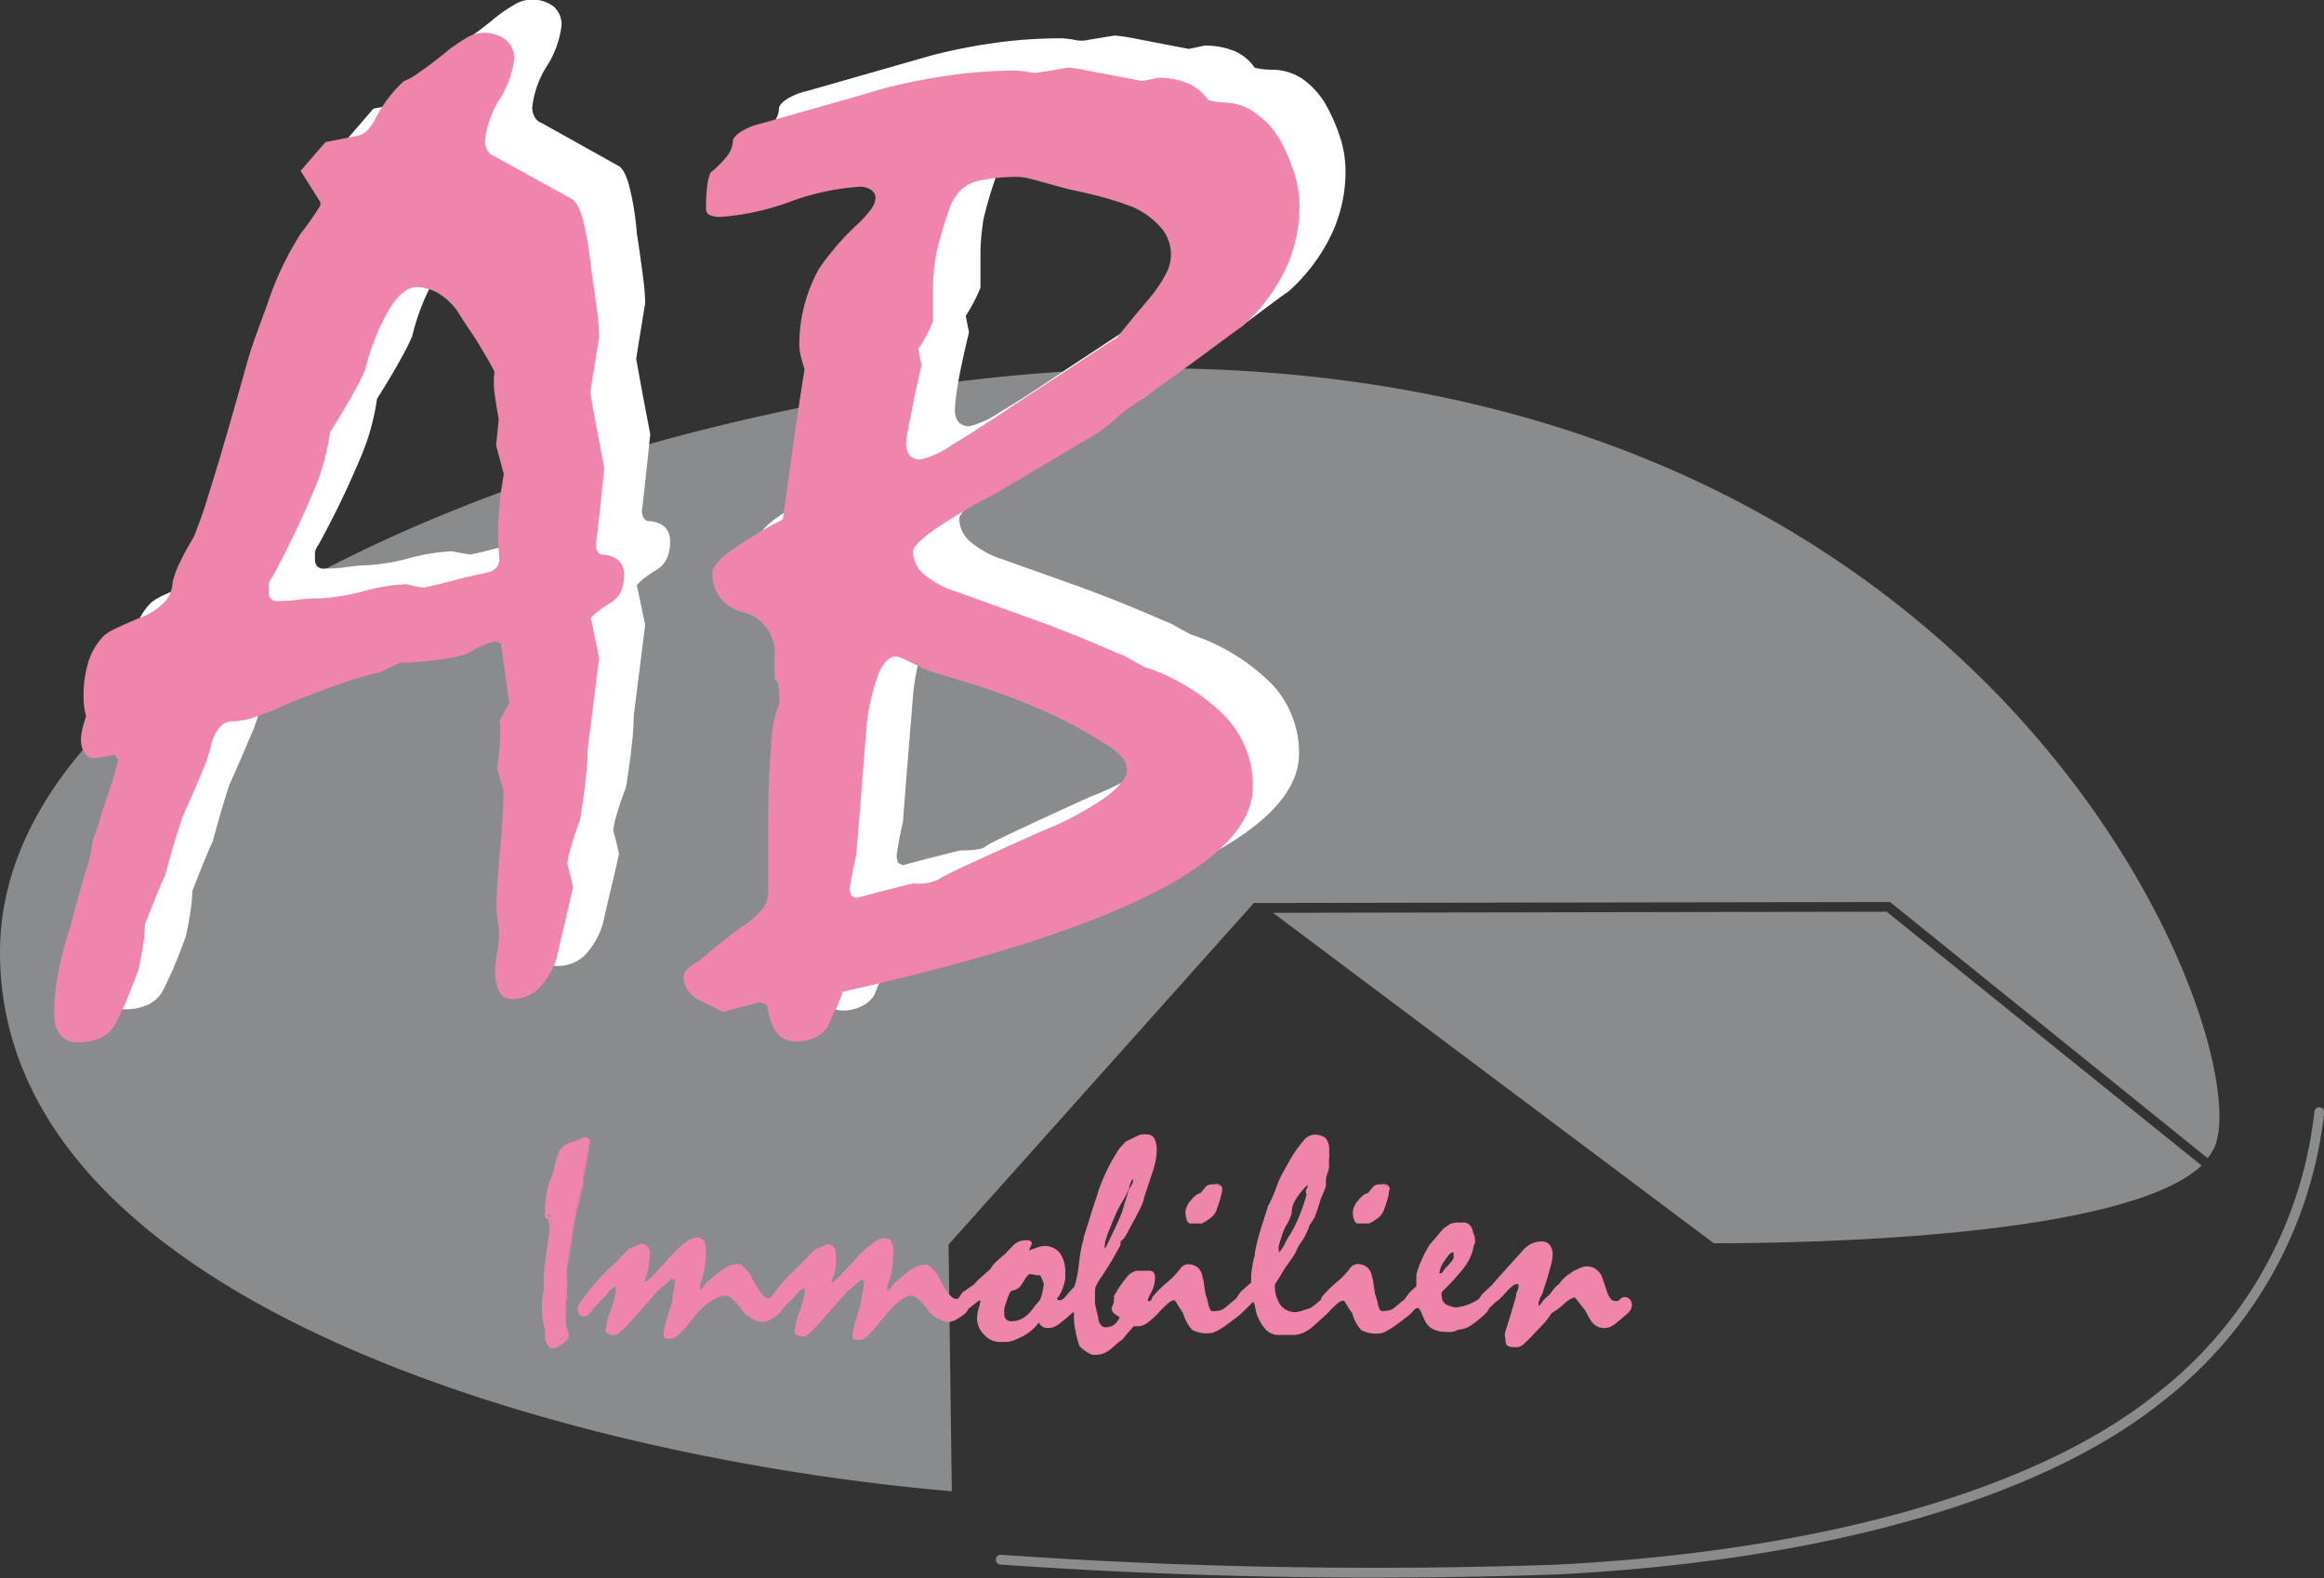 <svg id="Ebene_1" data-name="Ebene 1" xmlns="http://www.w3.org/2000/svg" viewBox="0 0 142.03 96.43"><rect x="0" y="0" width="142.03" height="96.43" fill="#333333" stroke="none"/><defs><style>.cls-1{fill:#898b8c;}.cls-2{fill:#fff;}.cls-3,.cls-5{fill:#ef85ab;}.cls-4{fill:none;stroke:#898b8c;stroke-width:0.6px;}.cls-4,.cls-5{stroke-linecap:round;stroke-linejoin:round;}.cls-5{stroke:#ef85ab;stroke-width:0.1px;}</style></defs><path class="cls-1" d="M122.38,85.59l-37.5.07,26.94,20.19c5.87,0,25.13-.36,29.81-4.75Z" transform="translate(-7.08 -29.89)"/><path class="cls-1" d="M65.05,105.93,83.71,85.06h.13L122.59,85,142,100.65a3.22,3.22,0,0,0,.43-.7c2.62-6.26-12.16-45.95-62-47.52C52.8,51.56,7.16,66,7.08,88s36.23,31.13,58.17,33Z" transform="translate(-7.08 -29.89)"/><path class="cls-2" d="M15.19,71.64a3.42,3.42,0,0,1-.13-.7,4.2,4.2,0,0,1,0-.47,6.85,6.85,0,0,1,.31-2.21,4,4,0,0,1,.94-1.55,3.68,3.68,0,0,1,.8-.47c.43-.2,1-.45,1.7-.74a3.66,3.66,0,0,0,1.2-.84,1.8,1.8,0,0,0,.48-1.19,5.63,5.63,0,0,1,.47-1.25c.24-.47.51-1,.82-1.53A21.67,21.67,0,0,0,22.7,58q.8-2.47,2.2-7.24c.26-1,.52-1.79.78-2.5l.66-1.8A19.69,19.69,0,0,1,28.4,42.1a16.92,16.92,0,0,0,1.19-1.7v-.19l-1.21-1.92,1.52-1.76,2-.39c.39,0,.75-.41,1.08-1.09a8.39,8.39,0,0,1,1.7-2.23,4,4,0,0,0,.88-.49c.4-.27.92-.66,1.54-1.15a9.19,9.19,0,0,1,1.41-1,2.11,2.11,0,0,1,.9-.31,2.19,2.19,0,0,1,1.52.43,1.46,1.46,0,0,1,.47,1.13,5.91,5.91,0,0,1-.9,2.5,5.86,5.86,0,0,0-.89,2.5,1.11,1.11,0,0,0,.17.65.8.8,0,0,0,.41.33L44.83,40c.26.1.5.51.7,1.23A17.23,17.23,0,0,1,46,44.15c.16,1,.28,1.91.37,2.6a13.61,13.61,0,0,1,.14,1.66c-.18,1.12-.37,2.25-.55,3.4.26,1.46.55,3,.86,4.61-.16,1.53-.32,3.1-.51,4.68a.93.93,0,0,0,.1.42.45.45,0,0,0,.29.21,1.55,1.55,0,0,1,1,.35,1.14,1.14,0,0,1,.33.86,2.37,2.37,0,0,1-.22,1.12,1.54,1.54,0,0,1-.6.64,8.15,8.15,0,0,0-.8.55,3.22,3.22,0,0,0-.41.39l.51,2.43-.7,5.55a17.15,17.15,0,0,1-.12,1.8c-.08.73-.19,1.58-.35,2.55-.26.7-.46,1.29-.59,1.76a4.42,4.42,0,0,0-.19.93c.13.45.25.92.35,1.41-.16.71-.32,1.41-.49,2.12s-.33,1.39-.48,2.07a4.64,4.64,0,0,1-1.13,2,2.37,2.37,0,0,1-1.64.65.81.81,0,0,1-.76-.45,2.8,2.8,0,0,1-.26-1.35A6.92,6.92,0,0,1,40.33,86a7.14,7.14,0,0,0,.14-1.14,5.08,5.08,0,0,0-.08-.74,4.34,4.34,0,0,1-.08-.82c0-.73.07-1.9.21-3.5s.22-2.81.22-3.62c-.13-.45-.26-.9-.39-1.37a12.66,12.66,0,0,0,.15-1.51,8.4,8.4,0,0,0,0-1.43l.58-1-.51-3.64-.27-.12a2.05,2.05,0,0,0-.69.18,8.47,8.47,0,0,0-1.11.57,12.36,12.36,0,0,1-1.47.33,17.14,17.14,0,0,1-2.64.21c-.47.24-.91.45-1.33.63a19.88,19.88,0,0,0-2.27.68c-.91.33-2,.73-3.17,1.2a17.4,17.4,0,0,1-1.93.8,4.72,4.72,0,0,1-1.47.29,1,1,0,0,0-.78.35,2.7,2.7,0,0,0-.51,1A9.63,9.63,0,0,1,22.33,75c-.3.73-.7,1.65-1.19,2.74-.11.29-.25.73-.43,1.33s-.39,1.34-.63,2.23c-.16.34-.34.76-.55,1.27s-.44,1.1-.7,1.78a7.65,7.65,0,0,1-.1,1.15c-.06.46-.16,1-.29,1.59-.13.36-.31.83-.53,1.39s-.5,1.18-.84,1.86a2,2,0,0,1-.9.91,3.36,3.36,0,0,1-1.53.3,1.26,1.26,0,0,1-1-.45,2.14,2.14,0,0,1-.37-1.39,14.05,14.05,0,0,1,.23-2.33,23.92,23.92,0,0,1,.74-2.87c.37-1.38.68-2.5.94-3.36a8.46,8.46,0,0,0,.43-1.92c.08-.18.2-.51.36-1s.34-1.05.54-1.72a23.23,23.23,0,0,0,.67-2.23L17,74l-1.25.2a.79.79,0,0,1-.63-.35,1.53,1.53,0,0,1-.19-.82,2.84,2.84,0,0,1,.08-.61C15,72.22,15.09,72,15.19,71.64ZM29.4,64.43A12.16,12.16,0,0,0,32.06,64a12.09,12.09,0,0,1,2.65-.43c.37.08.73.14,1.1.2.65-.13,1.29-.29,1.92-.46S39,63,39.64,62.86a1.06,1.06,0,0,0,.59-.29.81.81,0,0,0,.2-.57c-.06-.78-.08-1.31-.08-1.6a14.55,14.55,0,0,1,.1-1.66c.06-.61.16-1.25.29-1.9l-.47-1.76.16-1.6c-.11-.57-.19-1.11-.26-1.62a5,5,0,0,1,0-1.27q-.07-.17-.27-.51c-.13-.24-.28-.48-.43-.74-.26-.45-.53-.87-.8-1.27s-.55-.82-.81-1.24a3.72,3.72,0,0,0-1.17-1.09,2.56,2.56,0,0,0-1.29-.35c-.52,0-1.06.41-1.6,1.25a13.86,13.86,0,0,0-1.53,3.79,13.86,13.86,0,0,1-.64,1.29c-.35.65-.86,1.5-1.51,2.54A14.07,14.07,0,0,1,29.05,58a54.69,54.69,0,0,1-2.51,5.18,1,1,0,0,0-.21.47c0,.13,0,.27,0,.43a.55.55,0,0,0,.14.41.51.51,0,0,0,.41.14c.26,0,.68,0,1.27-.08S29.14,64.43,29.4,64.43Z" transform="translate(-7.08 -29.89)"/><path class="cls-2" d="M52.68,86.53l1-.84c.43-.35,1-.77,1.66-1.27a4.42,4.42,0,0,0,1.13-1,1.61,1.61,0,0,0,.36-1c0-1.23,0-2,0-2.35s0-.6,0-.78c0-2.51.06-4.46.19-5.87a7.75,7.75,0,0,1,.51-2.62l-.08-1.18-.23-.27c0-.29,0-.54,0-.77s0-.41,0-.56a2.56,2.56,0,0,0-1.9-2.74,2.35,2.35,0,0,1-1.89-2.39c0-.36.36-.81,1.09-1.35a29.94,29.94,0,0,1,3.21-1.93c.18-1.28.37-2.67.58-4.18s.46-3.18.75-5q-.16-.51-.24-.84a2.76,2.76,0,0,1-.08-.6,9.24,9.24,0,0,1,.32-2.5,9.38,9.38,0,0,1,.86-2.15,10.77,10.77,0,0,1,.89-1.19c.37-.43.81-.91,1.33-1.43a6.8,6.8,0,0,0,.94-1,1.36,1.36,0,0,0,.31-.72.61.61,0,0,0-.25-.51,1.16,1.16,0,0,0-.72-.19,15.2,15.2,0,0,0-4.26.92,15.32,15.32,0,0,1-4.23.92,1.45,1.45,0,0,1-.68-.12.42.42,0,0,1-.22-.39,10.88,10.88,0,0,1,.08-1.37,2.75,2.75,0,0,1,.2-.82,5.78,5.78,0,0,0,1-1,1.49,1.49,0,0,0,.38-.94c0-.13.13-.3.41-.51a3.84,3.84,0,0,1,1.31-.54l5.49-1.57,2.17-.62a35.1,35.1,0,0,1,4.18-.8A29.5,29.5,0,0,1,72,32.23a7.3,7.3,0,0,1,.78.1,1.7,1.7,0,0,0,.78,0l1.64-.27a12,12,0,0,1,1.37.21l3.17.61.93-.2a4.61,4.61,0,0,1,1.9.35,2.83,2.83,0,0,1,1.19,1,5,5,0,0,0,1.06.12,3.33,3.33,0,0,1,1.86.56,5,5,0,0,1,1.46,1.63,10.85,10.85,0,0,1,.86,2,6.7,6.7,0,0,1,.31,2,9,9,0,0,1-.88,3.92,11.09,11.09,0,0,1-2.63,3.46c-.14.08-.77.54-1.9,1.39s-2.78,2-5,3.53a8.46,8.46,0,0,0-.82.67,12.06,12.06,0,0,1-1.13.9l-6.18,3.67A37.28,37.28,0,0,0,67,60.24c-.86.63-1.29,1.07-1.29,1.33A1.84,1.84,0,0,0,66.4,63a5.74,5.74,0,0,0,2,1.08l4.49,1.6q2.5.9,5.36,2.15a3.56,3.56,0,0,1,.68.32l.92.5a12.41,12.41,0,0,1,5,3.08,6.12,6.12,0,0,1,1.62,4.2q0,3.48-6.28,6.61t-18.78,6c-.13.36-.28.73-.45,1.09s-.32.72-.45,1.06a1.86,1.86,0,0,1-.78.68,2.58,2.58,0,0,1-1.17.26A1.45,1.45,0,0,1,57.41,91a3.41,3.41,0,0,1-.58-1.66.72.72,0,0,0-.51-.24l-2.23.59c-.29-.16-.55-.29-.8-.41l-.76-.37a2.18,2.18,0,0,1-.63-.57,1.19,1.19,0,0,1-.23-.72.71.71,0,0,1,.25-.57A7,7,0,0,1,52.68,86.53ZM64.68,68c-.41,0-.77.36-1.07,1.08a12.9,12.9,0,0,0-.72,3.19c-.11,1.3-.21,2.61-.32,3.93s-.21,2.63-.31,3.93a19.76,19.76,0,0,0-.39,2.08l.08.39.31.15q1.56-.42,3.48-.9c.89,0,1.41-.08,1.58-.25s2.28-1.16,6.32-3a19.48,19.48,0,0,0,3.87-2c.86-.64,1.29-1.19,1.29-1.66a1.27,1.27,0,0,0-.35-.83,5.07,5.07,0,0,0-1.06-.82,28.78,28.78,0,0,0-4.07-2.13,42.51,42.51,0,0,0-4.88-1.74l-.8-.26-1-.29c-.57-.26-1-.47-1.31-.63A1.79,1.79,0,0,0,64.68,68Zm7.59-29.31a11.18,11.18,0,0,0-2.41.22,2.35,2.35,0,0,0-1.31.68,3.68,3.68,0,0,0-.64,1.21,25.31,25.31,0,0,0-.72,2.46A14.74,14.74,0,0,0,67,45.17c0,.7,0,1.47,0,2.3a10.11,10.11,0,0,1-.9,1.72l.2,1c-.31,1.3-.54,2.34-.67,3.12a11.65,11.65,0,0,0-.19,1.56,1.16,1.16,0,0,0,.23.82.9.9,0,0,0,.67.24,5.75,5.75,0,0,0,1.85-.86q1.47-.86,4-2.58l4.36-2.87c1-.66,1.58-1,1.74-1.11l1-1.23.95-1.19a7.76,7.76,0,0,0,1-1.47,2.65,2.65,0,0,0,.31-1.15A2.62,2.62,0,0,0,81,41.81a4.66,4.66,0,0,0-1.76-1.29c-.26-.1-.72-.26-1.39-.47a23.09,23.09,0,0,0-2.56-.62l-2-.55A5.58,5.58,0,0,0,72.27,38.68Z" transform="translate(-7.08 -29.89)"/><path class="cls-3" d="M41.62,86.2c.16-.7.33-1.41.48-2.11-.1-.5-.22-1-.35-1.41a4.6,4.6,0,0,1,.2-.94c.13-.47.32-1.06.58-1.76.16-1,.27-1.81.35-2.54a17.15,17.15,0,0,0,.12-1.8l.7-5.56-.51-2.43a3.22,3.22,0,0,1,.41-.39,8.32,8.32,0,0,1,.8-.54,1.73,1.73,0,0,0,.61-.65A2.47,2.47,0,0,0,45.22,65a1.11,1.11,0,0,0-.33-.86,1.55,1.55,0,0,0-1-.36.39.39,0,0,1-.29-.21.89.89,0,0,1-.1-.41c.19-1.59.36-3.15.51-4.69-.31-1.61-.6-3.15-.86-4.61.19-1.15.37-2.28.55-3.4a13.61,13.61,0,0,0-.14-1.66c-.09-.69-.21-1.56-.37-2.6a18.66,18.66,0,0,0-.5-2.95c-.21-.71-.45-1.12-.71-1.23L37.3,39.44a.84.84,0,0,1-.41-.33,1.16,1.16,0,0,1-.17-.65,6,6,0,0,1,.89-2.5,5.86,5.86,0,0,0,.9-2.5A1.45,1.45,0,0,0,38,32.33a2.19,2.19,0,0,0-1.52-.43,2.26,2.26,0,0,0-.9.31,10,10,0,0,0-1.41,1c-.62.5-1.14.88-1.54,1.15a3.61,3.61,0,0,1-.88.49,8.39,8.39,0,0,0-1.7,2.23c-.33.68-.69,1-1.08,1.1l-2,.39-1.52,1.76,1.21,1.91v.2a18.15,18.15,0,0,1-1.19,1.7,19.23,19.23,0,0,0-2.06,4.36l-.66,1.8c-.26.7-.52,1.53-.78,2.5Q20.64,57.55,19.86,60a28.34,28.34,0,0,1-.94,2.7c-.32.54-.59,1-.83,1.52a5.25,5.25,0,0,0-.46,1.25,1.91,1.91,0,0,1-.49,1.2,4,4,0,0,1-1.2.84c-.7.28-1.27.53-1.7.74a3.3,3.3,0,0,0-.8.47,4,4,0,0,0-.94,1.54,6.85,6.85,0,0,0-.31,2.21,4.19,4.19,0,0,0,.15,1.17c-.1.32-.18.58-.23.81a2.76,2.76,0,0,0-.08.6,1.53,1.53,0,0,0,.2.82.75.75,0,0,0,.62.35L14.1,76l.2.31c-.21.84-.43,1.58-.66,2.23s-.4,1.25-.55,1.72-.28.8-.35,1a9.32,9.32,0,0,1-.44,1.91c-.26.86-.57,2-.93,3.37a22.32,22.32,0,0,0-.75,2.87,13.94,13.94,0,0,0-.23,2.32,2.14,2.14,0,0,0,.37,1.39,1.27,1.27,0,0,0,1,.45,3.49,3.49,0,0,0,1.52-.29,2,2,0,0,0,.9-.92q.51-1,.84-1.86c.22-.56.4-1,.53-1.39.13-.6.23-1.12.29-1.58a7.77,7.77,0,0,0,.1-1.16c.26-.67.5-1.27.7-1.77s.4-.94.55-1.28c.24-.88.44-1.63.63-2.23s.32-1,.43-1.33c.49-1.09.89-2,1.19-2.73a9.9,9.9,0,0,0,.57-1.72,2.55,2.55,0,0,1,.51-1,1,1,0,0,1,.78-.35,4.77,4.77,0,0,0,1.47-.3,15.67,15.67,0,0,0,1.93-.8c1.2-.47,2.26-.87,3.17-1.19A18.86,18.86,0,0,1,30.18,71c.42-.18.86-.39,1.33-.62a18.28,18.28,0,0,0,2.64-.22,9.32,9.32,0,0,0,1.47-.33,8.5,8.5,0,0,1,1.12-.57,2.2,2.2,0,0,1,.68-.17l.27.11.51,3.64-.58,1.06a9.49,9.49,0,0,1,0,1.43,15,15,0,0,1-.16,1.5c.13.47.26.93.39,1.37,0,.81-.07,2-.21,3.62s-.22,2.77-.22,3.5a5.25,5.25,0,0,0,.08.82,5.19,5.19,0,0,1,.08.75A6.92,6.92,0,0,1,37.48,88a7,7,0,0,0-.14,1.13,2.8,2.8,0,0,0,.26,1.35.82.82,0,0,0,.76.45A2.36,2.36,0,0,0,40,90.29a4.53,4.53,0,0,0,1.13-2C41.28,87.6,41.45,86.9,41.62,86.2Zm-4-25.45a14.68,14.68,0,0,0-.1,1.66c0,.29,0,.82.08,1.61a.8.8,0,0,1-.2.56,1,1,0,0,1-.58.3q-1,.2-1.92.45T33,65.78c-.36,0-.73-.12-1.09-.2a12.23,12.23,0,0,0-2.66.44,12.71,12.71,0,0,1-2.66.43c-.26,0-.68,0-1.27.08s-1,.08-1.27.08a.49.49,0,0,1-.55-.55c0-.16,0-.31,0-.44a1.07,1.07,0,0,1,.22-.47A56.87,56.87,0,0,0,26.2,60a13.91,13.91,0,0,0,1.05-3.69c.65-1.05,1.16-1.89,1.51-2.55a11.6,11.6,0,0,0,.64-1.29,14,14,0,0,1,1.53-3.79c.55-.83,1.08-1.25,1.6-1.25a2.66,2.66,0,0,1,1.29.35A3.89,3.89,0,0,1,35,48.85c.26.41.52.83.8,1.23s.54.83.8,1.27c.16.26.3.51.43.74l.27.51a5,5,0,0,0,0,1.27c.07.51.15,1.05.26,1.62l-.16,1.61.47,1.76C37.76,59.51,37.66,60.14,37.6,60.75Z" transform="translate(-7.08 -29.89)"/><path class="cls-3" d="M49.68,90.93l.76.38c.25.11.51.25.8.41l2.23-.59c.13,0,.3.05.51.23A3.45,3.45,0,0,0,54.56,93a1.44,1.44,0,0,0,1.18.52,2.58,2.58,0,0,0,1.17-.25,1.88,1.88,0,0,0,.78-.69c.13-.33.28-.69.45-1s.32-.73.45-1.1q12.51-2.8,18.79-5.94t6.27-6.61A6.12,6.12,0,0,0,82,73.7a12.34,12.34,0,0,0-5-3.07c-.34-.18-.64-.35-.91-.51a3.17,3.17,0,0,0-.69-.31c-1.9-.84-3.69-1.55-5.36-2.15l-4.49-1.61a5.84,5.84,0,0,1-2-1.07,1.83,1.83,0,0,1-.67-1.39c0-.26.43-.71,1.29-1.33A36.35,36.35,0,0,1,68,60l6.18-3.67a10.62,10.62,0,0,0,1.13-.9,7.15,7.15,0,0,1,.83-.66q3.24-2.27,4.94-3.54c1.13-.84,1.77-1.31,1.9-1.38a11.28,11.28,0,0,0,2.64-3.46,9.17,9.17,0,0,0,.88-3.93,6.8,6.8,0,0,0-.32-2,11.46,11.46,0,0,0-.86-2,4.92,4.92,0,0,0-1.46-1.62A3.24,3.24,0,0,0,82,36.16,5,5,0,0,1,80.91,36a2.81,2.81,0,0,0-1.19-1,4.43,4.43,0,0,0-1.89-.35l-.94.19-3.17-.6a10.78,10.78,0,0,0-1.37-.22c-.57.1-1.12.2-1.64.27a1.57,1.57,0,0,1-.78,0,6.46,6.46,0,0,0-.78-.09,29.4,29.4,0,0,0-3.72.25,37.23,37.23,0,0,0-4.18.8l-2.17.63-5.49,1.56a3.82,3.82,0,0,0-1.31.55c-.28.21-.41.38-.41.51a1.58,1.58,0,0,1-.37.94,6.24,6.24,0,0,1-1,1,3.11,3.11,0,0,0-.2.82,11,11,0,0,0-.07,1.37.41.41,0,0,0,.21.39,1.47,1.47,0,0,0,.69.12,15.34,15.34,0,0,0,4.22-.92,15.2,15.2,0,0,1,4.26-.92,1.16,1.16,0,0,1,.72.2.62.62,0,0,1,.26.51,1.42,1.42,0,0,1-.32.72,6.8,6.8,0,0,1-.94,1c-.52.52-1,1-1.32,1.43a10.65,10.65,0,0,0-.9,1.19,9.57,9.57,0,0,0-.86,2.15,9.29,9.29,0,0,0-.32,2.5,2.76,2.76,0,0,0,.08.6,8.35,8.35,0,0,0,.24.84c-.29,1.83-.54,3.49-.75,5s-.4,2.91-.58,4.18a28.17,28.17,0,0,0-3.21,1.94c-.73.53-1.09,1-1.09,1.35a2.34,2.34,0,0,0,1.89,2.38,2.57,2.57,0,0,1,1.9,2.74c0,.16,0,.35,0,.57s0,.47,0,.76l.23.28.08,1.17a7.75,7.75,0,0,0-.51,2.62q-.2,2.11-.19,5.87c0,.18,0,.44,0,.78s0,1.13,0,2.35a1.63,1.63,0,0,1-.35,1,4.68,4.68,0,0,1-1.14,1c-.68.49-1.23.92-1.66,1.27s-.76.63-1,.84a5.85,5.85,0,0,0-.76.53.69.69,0,0,0-.25.56,1.29,1.29,0,0,0,.23.73A2,2,0,0,0,49.68,90.93ZM62.74,55.35c.13-.79.35-1.83.66-3.13l-.2-1a9.33,9.33,0,0,0,.9-1.71c0-.84,0-1.6,0-2.31a14.58,14.58,0,0,1,.22-1.91,25.31,25.31,0,0,1,.72-2.46,3.39,3.39,0,0,1,.65-1.21A2.27,2.27,0,0,1,67,40.91a11.1,11.1,0,0,1,2.4-.21,5.15,5.15,0,0,1,.94.19l2,.55c1,.21,1.9.42,2.56.62s1.13.37,1.39.47a4.88,4.88,0,0,1,1.76,1.29,2.48,2.48,0,0,1,.27,2.83,8.16,8.16,0,0,1-1,1.47l-1,1.19-1,1.23q-.24.12-1.74,1.11c-1,.67-2.46,1.63-4.36,2.87q-2.58,1.73-4,2.58a5.62,5.62,0,0,1-1.86.86.94.94,0,0,1-.67-.23,1.18,1.18,0,0,1-.23-.82A10.62,10.62,0,0,1,62.74,55.35ZM59.41,82.13c.11-1.3.21-2.61.32-3.93s.2-2.63.31-3.93a13,13,0,0,1,.72-3.19Q61.21,70,61.84,70a1.65,1.65,0,0,1,.64.24l1.31.62,1,.3.8.25a43.39,43.39,0,0,1,4.89,1.74,27.68,27.68,0,0,1,4.06,2.14,4.76,4.76,0,0,1,1.06.82,1.23,1.23,0,0,1,.35.82c0,.47-.43,1-1.29,1.66a19.43,19.43,0,0,1-3.87,2.06q-6.06,2.7-6.32,2.95a2.76,2.76,0,0,1-1.58.26q-1.92.47-3.48.9l-.31-.16L59,84.21C59.12,83.48,59.26,82.79,59.41,82.13Z" transform="translate(-7.08 -29.89)"/><path class="cls-4" d="M68.24,125.18a327.45,327.45,0,0,0,33.82.61c16-.78,29.43-4.47,36.93-10.46a25.57,25.57,0,0,0,9.83-17.49" transform="translate(-7.08 -29.89)"/><path class="cls-3" d="M40.91,112a.25.25,0,0,1-.16-.06,1,1,0,0,1-.16-.22c0-.09-.07-.18-.1-.25a.81.81,0,0,1,0-.2.69.69,0,0,1,0-.16.63.63,0,0,0,0-.19,5.45,5.45,0,0,1-.18-1,6.64,6.64,0,0,1,0-.84q0-.34.09-.54a3.18,3.18,0,0,0,0-.34c0-.12,0-.32.05-.62s.07-.67.13-1.15.1-.81.14-1.06.07-.39.08-.44l0-.27c0-.21-.06-.34-.09-.49l-.22-.17,0-.09,0-.48a4.8,4.8,0,0,1,0-.52,3.65,3.65,0,0,1,.09-.56,3,3,0,0,1,.14-.42l.06-.12a.65.65,0,0,1,.08-.17l.16-.66c.06-.22.12-.42.18-.63a1.07,1.07,0,0,1,.37-.47,1.2,1.2,0,0,1,.58-.23c.19-.1.33-.16.45-.21a.83.83,0,0,1,.27-.06.17.17,0,0,1,.16.08.42.42,0,0,1,.06.25s0,.21-.07.49-.13.68-.23,1.18q0,.26-.09.6c0,.23-.1.51-.17.82s-.18.75-.26,1.17-.17.89-.24,1.4c0,.22-.07.43-.1.64s-.07.43-.1.64-.07.48-.1.7,0,.42,0,.6a1.11,1.11,0,0,0,0,.19c0,.06,0,.12,0,.17a1,1,0,0,1,0,.25l0,.39-.07.39a1.53,1.53,0,0,0,0,.27c0,.31,0,.56,0,.75a1.84,1.84,0,0,0,0,.39c0,.15.08.33.12.51s-.05.16-.38.41S41,112,40.91,112Z" transform="translate(-7.08 -29.89)"/><path class="cls-3" d="M43,99.47a.14.14,0,0,1,.12.06.42.42,0,0,1,0,.22s0,.12-.07.48-.13.68-.23,1.19c0,.16,0,.36-.09.59s-.1.51-.17.82-.18.75-.26,1.17-.17.9-.24,1.41c0,.21-.07.42-.1.63s-.07.43-.1.65-.07.48-.1.7,0,.42,0,.6a1.23,1.23,0,0,0,0,.2,1,1,0,0,1,0,.18.86.86,0,0,1,0,.23,3,3,0,0,0,0,.38c0,.14-.05.28-.07.39a1.69,1.69,0,0,0,0,.28c0,.31,0,.56,0,.75a2,2,0,0,0,0,.4l.12.49s0,.11-.36.38-.47.28-.53.28a.18.18,0,0,1-.12,0,.65.65,0,0,1-.15-.2,1,1,0,0,1-.1-.25.67.67,0,0,1,0-.18.43.43,0,0,1,0-.15.63.63,0,0,0,0-.2v0a5.36,5.36,0,0,1-.18-.94,6.74,6.74,0,0,1,0-.84c0-.22.06-.4.09-.53s0,0,0,0a2.72,2.72,0,0,0,0-.3c0-.12,0-.33,0-.62s.08-.68.14-1.15.1-.81.14-1.06.07-.41.08-.44,0,0,0,0l0-.33a3.52,3.52,0,0,0-.07-.41.21.21,0,0,0,0-.06l-.18-.13,0-.06,0-.48a3.19,3.19,0,0,1,.06-.52,2.2,2.2,0,0,1,.08-.55,2.94,2.94,0,0,1,.13-.39,1.16,1.16,0,0,0,.06-.15,1.09,1.09,0,0,1,.08-.15,0,0,0,0,0,0,0l.12-.49,0-.16c.06-.21.11-.42.17-.61a1.09,1.09,0,0,1,.36-.46,1.22,1.22,0,0,1,.56-.22h0a3.68,3.68,0,0,1,.42-.2.83.83,0,0,1,.26-.06m0-.1a.79.79,0,0,0-.29.07,3.06,3.06,0,0,0-.43.2,1.4,1.4,0,0,0-.61.24,1.21,1.21,0,0,0-.39.5c-.06.2-.12.41-.17.63s-.11.43-.17.65a1.3,1.3,0,0,0-.08.17.67.67,0,0,1-.06.12,4.38,4.38,0,0,0-.14.43,2.9,2.9,0,0,0-.08.56,4.88,4.88,0,0,0-.06.52l0,.51,0,.11.2.14c0,.15.06.28.08.4a3,3,0,0,0,0,.33,4,4,0,0,0-.09.46c0,.25-.09.6-.14,1.06s-.1.85-.13,1.15,0,.5,0,.63,0,.21,0,.31a4,4,0,0,0-.1.55,6.81,6.81,0,0,0,0,.85,5.45,5.45,0,0,0,.18,1,.45.45,0,0,1,0,.17.82.82,0,0,0,0,.18.88.88,0,0,0,0,.21c0,.08.06.17.1.26a.76.76,0,0,0,.18.23.29.29,0,0,0,.19.08,1.26,1.26,0,0,0,.59-.3c.27-.2.4-.35.4-.46s-.08-.36-.12-.52a1.6,1.6,0,0,1-.05-.37c0-.19,0-.44,0-.75a1.43,1.43,0,0,1,0-.26c0-.12,0-.25.07-.39s0-.28,0-.39a.79.79,0,0,0,0-.26c0-.06,0-.11,0-.17a1.23,1.23,0,0,1,0-.19c0-.18,0-.37,0-.59s.06-.45.1-.7.06-.43.1-.64.07-.42.1-.64c.07-.51.15-1,.23-1.4s.18-.81.27-1.17.13-.59.17-.82.07-.43.09-.6c.1-.5.18-.9.23-1.18s.07-.45.07-.5a.52.52,0,0,0-.07-.28.23.23,0,0,0-.2-.1Z" transform="translate(-7.08 -29.89)"/><path class="cls-3" d="M80.06,104.56l-.28,0a.47.47,0,0,1-.14-.21,1.45,1.45,0,0,1-.06-.47,1.23,1.23,0,0,1,.32-.65c.21-.26.39-.4.55-.41l.39-.45a.6.6,0,0,1,.21-.09,1,1,0,0,1,.32,0,.46.46,0,0,1,.29.08.27.27,0,0,1,.09.22l-.09.41c-.06.22-.11.39-.16.53s-.08.24-.1.3a1.15,1.15,0,0,1-.21.33,1.43,1.43,0,0,1-.33.25,1.63,1.63,0,0,1-.34.2l-.15,0Z" transform="translate(-7.08 -29.89)"/><path class="cls-3" d="M81.37,102.27a.37.37,0,0,1,.26.07.2.2,0,0,1,.07.16l-.09.42-.15.52c0,.14-.08.24-.1.3a1.06,1.06,0,0,1-.21.31,1.19,1.19,0,0,1-.32.25,2.23,2.23,0,0,1-.33.2l-.14,0h0l-.29,0-.26,0a.32.32,0,0,1-.12-.18,1.32,1.32,0,0,1-.06-.45,1.08,1.08,0,0,1,.31-.61c.25-.32.41-.39.51-.4l.07,0,.35-.42a.68.68,0,0,1,.19-.08,1,1,0,0,1,.31,0m0-.1a1.18,1.18,0,0,0-.34,0,1,1,0,0,0-.23.1l-.36.44c-.17,0-.36.16-.58.43a1.22,1.22,0,0,0-.33.68,1.3,1.3,0,0,0,.07.49.39.39,0,0,0,.18.24l.28,0,.29,0h0l.17,0a2.27,2.27,0,0,0,.35-.2,1.84,1.84,0,0,0,.34-.27,1.23,1.23,0,0,0,.22-.35c0-.06.06-.16.1-.29s.1-.32.16-.54.05-.25.09-.42a.36.36,0,0,0-.1-.26.5.5,0,0,0-.33-.09Z" transform="translate(-7.08 -29.89)"/><path class="cls-3" d="M90.29,104.56l-.28,0a.47.47,0,0,1-.13-.21,1,1,0,0,1,.25-1.12c.21-.26.39-.4.55-.41l.39-.45a.69.69,0,0,1,.21-.09,1,1,0,0,1,.32,0,.46.46,0,0,1,.29.08.27.27,0,0,1,.09.22l-.09.41c-.06.22-.11.39-.16.53a1.51,1.51,0,0,1-.1.29,1.08,1.08,0,0,1-.21.34,1.43,1.43,0,0,1-.33.25,1.63,1.63,0,0,1-.34.2l-.15,0Z" transform="translate(-7.08 -29.89)"/><path class="cls-3" d="M91.6,102.27a.37.37,0,0,1,.26.07.2.2,0,0,1,.07.16l-.09.42-.15.52c0,.14-.08.24-.1.3a1.27,1.27,0,0,1-.2.31,1.43,1.43,0,0,1-.33.25l-.32.2-.15,0h0l-.29,0-.26,0a.32.32,0,0,1-.12-.18,1.32,1.32,0,0,1-.06-.45,1.08,1.08,0,0,1,.31-.61c.25-.32.41-.39.51-.4l.07,0,.35-.42a.68.68,0,0,1,.19-.08,1,1,0,0,1,.31,0m0-.1a1.18,1.18,0,0,0-.34,0,1,1,0,0,0-.23.1l-.36.44c-.17,0-.36.16-.58.43a1.22,1.22,0,0,0-.33.68,1.3,1.3,0,0,0,.07.49.39.39,0,0,0,.18.24l.28,0,.29,0h0l.17,0a2.27,2.27,0,0,0,.35-.2,1.56,1.56,0,0,0,.34-.27,1.23,1.23,0,0,0,.22-.35c0-.06.06-.16.1-.29s.1-.32.16-.54,0-.25.09-.42a.33.33,0,0,0-.1-.26.5.5,0,0,0-.33-.09Z" transform="translate(-7.08 -29.89)"/><path class="cls-3" d="M97.28,105.74h0Z" transform="translate(-7.08 -29.89)"/><path class="cls-3" d="M97.28,105.74h0Z" transform="translate(-7.08 -29.89)"/><path class="cls-5" d="M54.87,109.83c.14-.2.67-.67.75-.77a2.27,2.27,0,0,1,.34-.38.46.46,0,0,1,.26-.12.13.13,0,0,1,.1,0,.12.12,0,0,1,0,.1A4.68,4.68,0,0,1,56,110a5.29,5.29,0,0,0-.32,1.24.22.22,0,0,0,.14.19,1.07,1.07,0,0,0,.41.06c.06,0,.2-.1.41-.3a11.7,11.7,0,0,0,.86-.94l.67-.75.65-.73.42-.34a2.5,2.5,0,0,0,.23-.23l.18-.13a.27.27,0,0,1,.14,0,.21.21,0,0,1,.13,0,.25.25,0,0,1,0,.16c0,.38-.1.68-.13.91s-.06.38-.08.46a1.25,1.25,0,0,1-.08.31l-.19.6c-.06.2-.11.38-.14.52a1.48,1.48,0,0,0-.06.36.59.59,0,0,0,0,.2.15.15,0,0,0,.11.11l.36,0c.18,0,.63-.46,1.36-1.38S62.44,109,62.75,109s.58.26,1,.8a1.78,1.78,0,0,0,1.28.81,1.07,1.07,0,0,0,.44-.13,4.2,4.2,0,0,0,.58-.39.66.66,0,0,0,.11-.16l.07-.11.48-.38a.72.72,0,0,1,.22-.14.18.18,0,0,1,.11,0,.14.14,0,0,1,0,.11,2.26,2.26,0,0,1-.1.41,2.6,2.6,0,0,0-.1.58,1.36,1.36,0,0,0,.42,1,1.23,1.23,0,0,0,.93.43l.21,0a.54.54,0,0,1,.17,0,1.11,1.11,0,0,0,.34-.06,2.57,2.57,0,0,0,.41-.17,2.83,2.83,0,0,0,1.25-1,.78.78,0,0,0,.22.28.53.53,0,0,0,.34.1,1,1,0,0,0,.37-.08,1.48,1.48,0,0,0,.39-.25l.32-.26.32-.28h0l.09-.09.06,0,.08,0a.36.36,0,0,1,0,.09.37.37,0,0,1,0,.12,4.67,4.67,0,0,0,.08.89,7,7,0,0,0,.26,1l.26.22.23.15a1,1,0,0,0,.26.12.85.85,0,0,0,.23,0,1.23,1.23,0,0,0,.52-.12,2.07,2.07,0,0,0,.52-.38l.3-.26.23-.16a5.4,5.4,0,0,1,.39-.47l.3-.35h.37a1.06,1.06,0,0,0,.49-.22,5.42,5.42,0,0,0,.66-.6h0a5.15,5.15,0,0,1,.59-.58.69.69,0,0,1,.38-.19s.09,0,.14.1a3,3,0,0,1,.19.31l.16.24a1.2,1.2,0,0,1,.11.17,2.5,2.5,0,0,0,.54,1,1.9,1.9,0,0,0,1.06.19,1,1,0,0,0,.4-.13,5.54,5.54,0,0,0,.63-.4l.57-.43a2.72,2.72,0,0,0,.38-.33h0l.38-.37.27-.27a.42.42,0,0,1,.11.14.34.34,0,0,1,.05.14A2.62,2.62,0,0,0,84.4,111a1,1,0,0,0,.83.4l.45,0,.44,0a1.46,1.46,0,0,0,.57-.12,2.25,2.25,0,0,0,.57-.36l.47-.42.47-.43h0a5.15,5.15,0,0,1,.59-.58.69.69,0,0,1,.39-.19s.08,0,.13.1a3,3,0,0,1,.19.31l.16.24a.69.69,0,0,1,.11.17,2.5,2.5,0,0,0,.54,1,1.9,1.9,0,0,0,1.06.19,1,1,0,0,0,.4-.13,5.54,5.54,0,0,0,.63-.4l.57-.43a2.72,2.72,0,0,0,.38-.33h0a1.24,1.24,0,0,1,.19-.2.34.34,0,0,1,.17-.07.22.22,0,0,1,.16.1,1.09,1.09,0,0,1,.15.29c.07.16.13.3.19.42a1,1,0,0,0,.18.27,1.07,1.07,0,0,0,.43.28,1.55,1.55,0,0,0,.59.1,1.8,1.8,0,0,0,.43,0,.82.82,0,0,0,.33-.13,1.48,1.48,0,0,0,.77-.25,6.16,6.16,0,0,0,.94-.77h0a.66.66,0,0,0,.11-.16l.06-.11.27-.26a1.45,1.45,0,0,1,.21-.18,1.1,1.1,0,0,0,.21-.18c.1-.1.24-.24.4-.42a2.12,2.12,0,0,1,.36-.34.49.49,0,0,1,.24-.11.18.18,0,0,1,.14,0,.11.11,0,0,1,.05.09.77.77,0,0,1,0,.15,1.15,1.15,0,0,1-.06.21l-.08.2a.35.35,0,0,0,0,.12l-.39,1.32c-.12.38-.22.7-.31,1l.06.5c0,.16.15.25.39.25a1.66,1.66,0,0,0,.33,0,.87.87,0,0,0,.27-.14,2.39,2.39,0,0,1,.23-.22c.08-.08.15-.16.23-.23l.77-.81a4,4,0,0,0,.43-.56A.51.51,0,0,1,102,110a3.34,3.34,0,0,0,.59-.45,2.68,2.68,0,0,1,.35-.28,1.31,1.31,0,0,1,.34-.16l.08,0,.35.45a3.22,3.22,0,0,0,.26.31c.1.19.18.35.26.48a1.9,1.9,0,0,0,.17.27.9.9,0,0,0,1.09.28,1.52,1.52,0,0,0,.38-.26l.32-.26.31-.27c.62-.53,0-1.19-.36-.82a.52.52,0,0,1-.17.13.54.54,0,0,1-.21,0,.37.37,0,0,1-.28-.14,1.39,1.39,0,0,1-.22-.41c-.11-.32-.22-.67-.34-1a1.1,1.1,0,0,0-.37-.42.94.94,0,0,0-.5-.14,1.22,1.22,0,0,0-.33.07l-.44.2-.38.26-.28.25a2.09,2.09,0,0,0-.14.17l-.09.12a1.5,1.5,0,0,0-.29.27,1.91,1.91,0,0,0-.22.3l-.35.33a1.27,1.27,0,0,0-.22.28l-.1.11a.18.18,0,0,1-.08.07.21.21,0,0,1-.07-.13,1.15,1.15,0,0,1,0-.14,1,1,0,0,1,.07-.2c0-.11.1-.23.16-.35.21-.64.37-1.15.47-1.54a3.66,3.66,0,0,0,.16-.8.92.92,0,0,0-.16-.59.56.56,0,0,0-.47-.2,1.48,1.48,0,0,0-.62.14,1.85,1.85,0,0,0-.54.45l-.51.57-.36.39-.57.64-.39.45-.33.31-.23.21a1.82,1.82,0,0,0-.14.19l-.1.14h0l-.19.13-.15.07a2.38,2.38,0,0,1-.51.22,3,3,0,0,1-.64.12,3.72,3.72,0,0,1-.37-.1,1,1,0,0,1-.23-.11.48.48,0,0,1-.2-.22.81.81,0,0,1-.07-.33.46.46,0,0,1,0-.2.5.5,0,0,1,.11-.16,14,14,0,0,0,1.19-1.3,3.13,3.13,0,0,0,.56-1l.08-.29c0-.14.08-.24.1-.31s0-.07,0-.06,0-.27-.06-.38-.08-.26-.11-.35a.64.64,0,0,0-.13-.22.46.46,0,0,0-.23-.15,1.15,1.15,0,0,0-.36,0,1.39,1.39,0,0,0-.3,0l-.24.06a1.67,1.67,0,0,1-.24.16,1.66,1.66,0,0,0-.21.16l-.42.5-.39.45c-.15.25-.27.47-.37.67l-.22.49-.13.37a1.7,1.7,0,0,0-.08.3c0,.12,0,.24,0,.36s0,.23,0,.35a3.57,3.57,0,0,0-.44.4,3.16,3.16,0,0,0-.28.39h0l-.29.23-.28.24a1.2,1.2,0,0,1-.35.21,1.4,1.4,0,0,1-.34.05.48.48,0,0,1-.22,0,.25.25,0,0,1-.14-.13,1.53,1.53,0,0,1-.13-.42,4.21,4.21,0,0,0-.16-.54,5.62,5.62,0,0,0-.09-.57c0-.19-.07-.38-.11-.57a.81.81,0,0,0-.29-.47.9.9,0,0,0-.53-.16.55.55,0,0,0-.24.07.63.63,0,0,0-.2.2,5.08,5.08,0,0,1-.85.87,6.73,6.73,0,0,0-.86.87l0,.09-.06.07h0l-.36.31-.28.2-.62.2-.27.06a1.23,1.23,0,0,1-1-.45,2.1,2.1,0,0,1-.35-1.32c.2-.3.39-.61.58-.94l.37-.53c.11-.15.2-.28.26-.38s.1-.22.15-.31.08-.16.11-.22l.22-.33a1.18,1.18,0,0,0,.14-.23c.07-.14.13-.26.17-.36a.85.85,0,0,0,.09-.27c.07-.11.13-.21.19-.29l.14-.22c.09-.24.17-.45.23-.65s.12-.37.16-.52a4.49,4.49,0,0,0,.19-.44,2.34,2.34,0,0,0,.11-.3v-.13a.48.48,0,0,0,0-.14,1.49,1.49,0,0,1,.1-.52,1.58,1.58,0,0,0,.1-.43,2.32,2.32,0,0,1,0-.45,3.15,3.15,0,0,0,0-.45,1.11,1.11,0,0,0-.19-.76,1,1,0,0,0-.72-.2.86.86,0,0,0-.58.36,6.9,6.9,0,0,0-.76,1.07c-.21.36-.4.71-.56,1a7.1,7.1,0,0,0-.41,1l-.22.5a4.11,4.11,0,0,1-.19.37l-.49,1.55a12.48,12.48,0,0,0-.32,1.32l0,.17a2.21,2.21,0,0,0-.14.59,4.28,4.28,0,0,0-.09.69.5.5,0,0,1,0,.19v.13a.16.16,0,0,1,0,.07l-.6.52a2,2,0,0,0-.21.28,1.53,1.53,0,0,1-.17.23h0l-.29.23-.28.24a1.2,1.2,0,0,1-.35.21,1.4,1.4,0,0,1-.34.05.48.48,0,0,1-.22,0,.25.25,0,0,1-.14-.13,1.53,1.53,0,0,1-.13-.42,4.21,4.21,0,0,0-.16-.54,5.62,5.62,0,0,0-.09-.57c0-.19-.07-.38-.11-.57a.81.81,0,0,0-.29-.47.92.92,0,0,0-.53-.16.54.54,0,0,0-.44.27,5.08,5.08,0,0,1-.85.87,6.73,6.73,0,0,0-.86.87l0,.09-.06.07h0l-.11.09-.11,0a.17.17,0,0,1-.08-.12,2.94,2.94,0,0,1,.23-.51,1.88,1.88,0,0,0,.22-.84.55.55,0,0,0-.06-.28.22.22,0,0,0-.21-.11l-.18,0-.17,0-.21,0-.21,0a.92.92,0,0,0-.61.39,6.22,6.22,0,0,0-.76,1.13.74.74,0,0,1,0,.17.27.27,0,0,0,0,.12c0,.08-.05.16-.07.23a1.19,1.19,0,0,1-.08.2.43.43,0,0,0,.13.27,1.23,1.23,0,0,0,.38.23,1.08,1.08,0,0,1-.36.54,1,1,0,0,1-.6.17.36.36,0,0,1-.28-.15.81.81,0,0,1-.18-.43c0-.15-.07-.3-.1-.45s-.07-.31-.1-.46v-.8a.83.83,0,0,1,.11-.38,3.72,3.72,0,0,1,.32-.53c.25-.37.46-.71.63-1s.31-.54.41-.74a.45.45,0,0,0,.09-.16v-.2l.14-.14.13-.13.19-.35.44-.81c.15-.28.27-.51.36-.71a2.52,2.52,0,0,0,.17-.47c0-.06.06-.22.14-.46l.33-1a6.12,6.12,0,0,0,.23-.79,3.47,3.47,0,0,0,.08-.67,1.5,1.5,0,0,0-.13-.71.43.43,0,0,0-.39-.24,1.86,1.86,0,0,0-.33,0c-.11,0-.22.07-.33.12l-.62.3-.21.22-.17.19a11.08,11.08,0,0,0-.66,1.12,13,13,0,0,0-.63,1.47c0,.08-.11.36-.26.82l-.63,2c0,.16-.09.36-.14.62s-.1.55-.14.89a8,8,0,0,1-.13.88,4.76,4.76,0,0,1-.16.63l-.39.43-.26.31h0l-.17.12a.3.3,0,0,1-.15,0,.17.17,0,0,1-.12,0,.68.68,0,0,1-.08-.17,1,1,0,0,0,.2-.26,2.43,2.43,0,0,0,.19-.45,3,3,0,0,0,.12-.45,2.6,2.6,0,0,0,0-.36,1.92,1.92,0,0,0-.32-1.21,1.14,1.14,0,0,0-1.28-.33l-.62.22,0-.08.18-.41a.16.16,0,0,0-.11-.14.62.62,0,0,0-.3,0,.72.72,0,0,0-.33.07,1.31,1.31,0,0,0-.3.2l-.25.26-.25.27-.24.2-.25.22a2,2,0,0,0-.25.26,1.11,1.11,0,0,0-.15.23l-.65.58a4.29,4.29,0,0,0-.38.39l-.7.48a2.22,2.22,0,0,0-.15.23l-.13.17h0l-.09,0a.16.16,0,0,1-.09,0q-.19,0-.48-.36a6.67,6.67,0,0,1-.62-1.08,1.5,1.5,0,0,0-.19-.25,3.64,3.64,0,0,0-.34-.33l-.09-.06a.16.16,0,0,0-.09,0,1.41,1.41,0,0,0-.52.1,2.26,2.26,0,0,0-.51.3l-.45.36-.41.34-.22.3-.17.18c-.07,0-.11-.08-.11-.12s0-.08,0-.12a.65.65,0,0,1,0-.15,4.6,4.6,0,0,0,.28-1,7.23,7.23,0,0,0,.08-1.06,1.1,1.1,0,0,0-.12-.57.43.43,0,0,0-.39-.19,1.19,1.19,0,0,0-.64.29,5.67,5.67,0,0,0-1,.89q-.63.69-1,1.08a2.62,2.62,0,0,1-.52.45.12.12,0,0,1-.09,0,.15.15,0,0,1,0-.1c0-.15.08-.3.14-.47s.08-.4.11-.6a3.44,3.44,0,0,0,0-.54.71.71,0,0,0-.12-.45.39.39,0,0,0-.36-.16l-.71.29c-.22.22-.41.41-.57.59l-.41.41c-.22.21-.46.44-.71.7s-.51.56-.77.89l-.16.23-.13.17h0l-.08,0a.16.16,0,0,1-.09,0q-.21,0-.48-.36a7.4,7.4,0,0,1-.63-1.08,1.09,1.09,0,0,0-.19-.25,3.64,3.64,0,0,0-.34-.33l-.09-.06a.16.16,0,0,0-.09,0,1.32,1.32,0,0,0-.51.1,2.06,2.06,0,0,0-.51.3,4.43,4.43,0,0,0-.45.36l-.42.34a2.94,2.94,0,0,1-.22.3l-.16.18c-.08,0-.11-.08-.11-.12a.49.49,0,0,1,0-.12.56.56,0,0,1,0-.15,4.08,4.08,0,0,0,.28-1,7.23,7.23,0,0,0,.08-1.06,1.1,1.1,0,0,0-.12-.57.41.41,0,0,0-.38-.19,1.21,1.21,0,0,0-.65.29,6.09,6.09,0,0,0-.95.89c-.42.46-.76.82-1,1.08a2.57,2.57,0,0,1-.53.45.12.12,0,0,1-.09,0,.25.25,0,0,1,0-.1c0-.15.08-.3.13-.47a4.21,4.21,0,0,0,.11-.6,3.5,3.5,0,0,0,.05-.54.71.71,0,0,0-.12-.45.41.41,0,0,0-.36-.16l-.71.29c-.22.22-.41.41-.57.59s-.3.31-.42.41-.46.44-.71.7-.5.56-.77.89l-.16.23c-.05.07-.38.49-.41.54-.22.34.1,1.09.65.45l.09-.13a.64.64,0,0,0,.08-.14c.17-.16.32-.31.44-.44l.31-.33a1.9,1.9,0,0,1,.34-.38.41.41,0,0,1,.25-.12.15.15,0,0,1,.11,0,.15.15,0,0,1,0,.1,5.06,5.06,0,0,1-.32,1.33,4.81,4.81,0,0,0-.32,1.24.21.21,0,0,0,.14.19,1.07,1.07,0,0,0,.41.06c.06,0,.19-.1.41-.3s.5-.52.86-.94l.67-.75.64-.73.42-.34a1.75,1.75,0,0,0,.24-.23.86.86,0,0,1,.17-.13.3.3,0,0,1,.14,0,.21.21,0,0,1,.13,0,.21.21,0,0,1,0,.16c0,.38-.09.68-.13.91s0,.38-.07.46,0,.16-.08.31-.12.35-.19.6l-.15.52a2,2,0,0,0-.05.36.6.6,0,0,0,0,.2c0,.06.06.1.11.11l.36,0c.18,0,.64-.46,1.36-1.38S51.08,109,51.39,109s.57.26,1,.8a1.78,1.78,0,0,0,1.28.81,1,1,0,0,0,.44-.13,4.2,4.2,0,0,0,.58-.39ZM85.18,106c.06-.21.14-.48.26-.82s.2-.42.3-.61.13-.28.17-.38a.69.69,0,0,0,.06-.21,1.58,1.58,0,0,1,.26-.84,4.23,4.23,0,0,1,.76-.92l.06,0c0,.11,0,.23-.08.34s0,.24,0,.36a10.28,10.28,0,0,1-.8,2.06q-.16.3-.3.51a4,4,0,0,0-.21.38,2.63,2.63,0,0,1-.27.45c-.08.1-.15.16-.2.16l0-.07A1.91,1.91,0,0,1,85.18,106Zm-10.57-.37a7.07,7.07,0,0,1,.31-.85c.11-.28.22-.54.32-.77a6.54,6.54,0,0,1,.34-.65c.13-.22.24-.41.32-.57a1.65,1.65,0,0,0,.16-.43,1.51,1.51,0,0,1,.14-.37q.08-.14.12-.12a.13.13,0,0,1,.05.06.14.14,0,0,1,0,.07.35.35,0,0,1,0,.14.64.64,0,0,1-.08.14c0,.08-.09.16-.15.26-.09.27-.16.51-.23.72s-.12.41-.17.57-.07.2-.15.4-.2.47-.37.82-.33.7-.44.91a1,1,0,0,1-.24.35l0-.08A2.84,2.84,0,0,1,74.61,105.58Zm-3.8,3.31a2.82,2.82,0,0,1-.09.3.5.5,0,0,1-.11.18l-.27.32a2.44,2.44,0,0,1-.66.69,1.36,1.36,0,0,1-.76.23.45.45,0,0,1-.51-.51,1.47,1.47,0,0,1,0-.33,4.12,4.12,0,0,1,.15-.48,2.38,2.38,0,0,1,.19-.48c.07-.11.13-.17.19-.17a.88.88,0,0,0,.26-.09.56.56,0,0,0,.21-.17c.11-.16.21-.31.29-.45a1.2,1.2,0,0,1,.17-.21.21.21,0,0,1,.13-.09,2.7,2.7,0,0,1,.44.07l.2,0a.42.42,0,0,1,.14.2,2.29,2.29,0,0,1,.15.43ZM95,107.7a.12.12,0,0,1,0-.07,1.63,1.63,0,0,1,.34-.76c.22-.35.39-.52.53-.52a.11.11,0,0,1,.09.05.23.23,0,0,1,0,.13.74.74,0,0,1,0,.25,1.17,1.17,0,0,1-.16.25l-.19.21-.19.19-.12.19a.18.18,0,0,1-.16.11A.13.13,0,0,1,95,107.7Z" transform="translate(-7.08 -29.89)"/></svg>